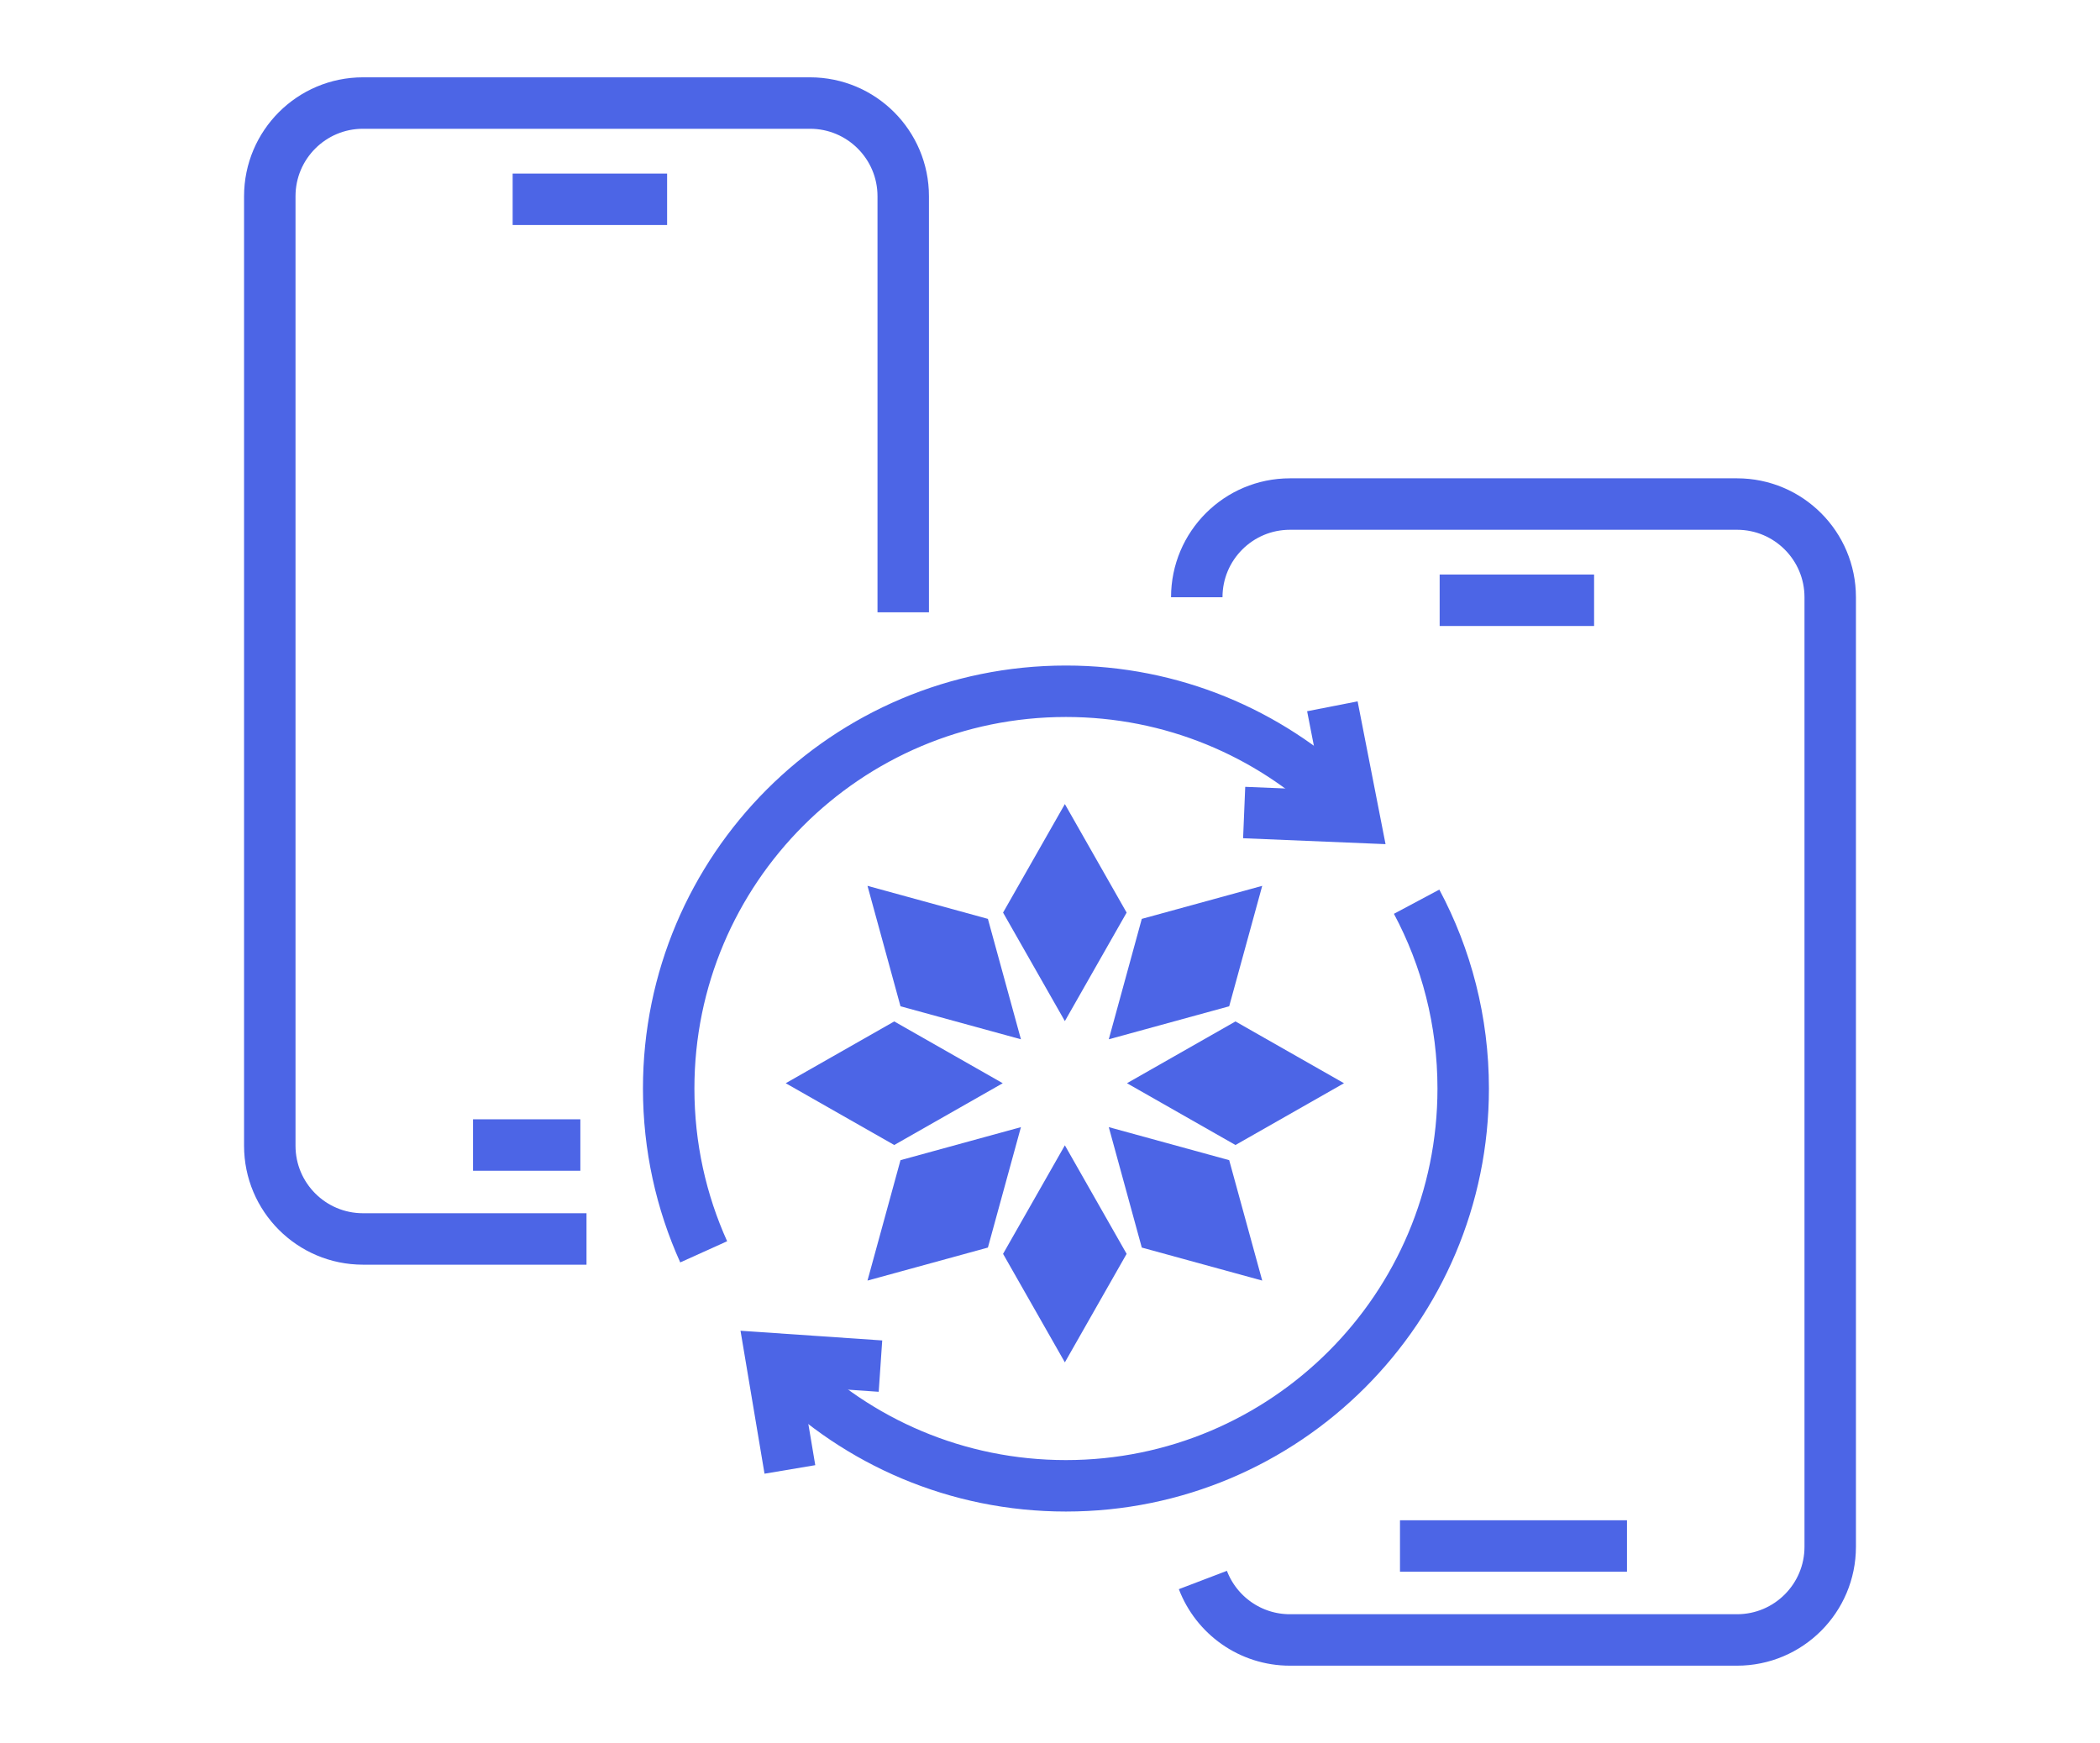 <?xml version="1.0" encoding="UTF-8"?>
<svg id="Capa_1" xmlns="http://www.w3.org/2000/svg" version="1.1" viewBox="0 0 100 83">
  <!-- Generator: Adobe Illustrator 29.0.0, SVG Export Plug-In . SVG Version: 2.1.0 Build 186)  -->
  <g>
    <g>
      <path d="M27.929,58.998h-10.644c-2.451,0-4.438-1.987-4.438-4.438V9.345c0-2.451,1.987-4.438,4.438-4.438h21.288c2.451,0,4.438,1.987,4.438,4.438v19.812" fill="none" stroke="#4c65e6" stroke-miterlimit="10" stroke-width="2.45"/>
      <line x1="22.524" y1="54.525" x2="27.636" y2="54.525" fill="none" stroke="#4c65e6" stroke-miterlimit="10" stroke-width="2.45"/>
      <line x1="31.767" y1="9.49" x2="24.412" y2="9.49" fill="none" stroke="#4c65e6" stroke-miterlimit="10" stroke-width="2.45"/>
    </g>
    <g>
      <path d="M56.989,28.44c0-2.451,1.987-4.438,4.438-4.438h21.288c2.451,0,4.438,1.987,4.438,4.438v45.215c0,2.451-1.987,4.438-4.438,4.438h-21.288c-1.893,0-3.51-1.185-4.147-2.855" fill="none" stroke="#4c65e6" stroke-miterlimit="10" stroke-width="2.45"/>
      <line x1="66.666" y1="73.619" x2="77.476" y2="73.619" fill="none" stroke="#4c65e6" stroke-miterlimit="10" stroke-width="2.45"/>
      <line x1="75.909" y1="28.584" x2="68.555" y2="28.584" fill="none" stroke="#4c65e6" stroke-miterlimit="10" stroke-width="2.45"/>
    </g>
    <g>
      <g>
        <polyline points="59.246 38.692 64.478 38.909 63.446 33.633" fill="none" stroke="#4c65e6" stroke-miterlimit="10" stroke-width="2.45"/>
        <polyline points="41.927 65.053 36.728 64.697 37.614 69.973" fill="none" stroke="#4c65e6" stroke-miterlimit="10" stroke-width="2.45"/>
        <path d="M33.509,59.611c-1.071-2.372-1.667-5.005-1.667-7.776,0-10.448,8.47-18.918,18.918-18.918,5.052,0,9.642,1.98,13.035,5.207" fill="none" stroke="#4c65e6" stroke-miterlimit="10" stroke-width="2.45"/>
      </g>
      <path d="M67.458,42.938c1.416,2.652,2.218,5.681,2.218,8.897,0,10.448-8.47,18.918-18.918,18.918-5.194,0-9.899-2.093-13.318-5.482" fill="none" stroke="#4c65e6" stroke-miterlimit="10" stroke-width="2.45"/>
    </g>
  </g>
  <g>
    <polygon points="50.708 48.624 47.765 43.457 50.708 38.289 53.649 43.457 50.708 48.624" fill="#4c65e6"/>
    <polygon points="53.665 51.582 58.832 48.64 64 51.582 58.832 54.524 53.665 51.582" fill="#4c65e6"/>
    <polygon points="52.799 53.673 58.533 55.246 60.106 60.98 54.371 59.408 52.799 53.673" fill="#4c65e6"/>
    <polygon points="50.708 54.539 53.649 59.707 50.708 64.874 47.765 59.707 50.708 54.539" fill="#4c65e6"/>
    <polygon points="48.616 53.673 47.043 59.408 41.309 60.98 42.881 55.246 48.616 53.673" fill="#4c65e6"/>
    <polygon points="47.75 51.582 42.583 54.524 37.415 51.582 42.583 48.64 47.75 51.582" fill="#4c65e6"/>
    <polygon points="48.616 49.49 42.881 47.918 41.309 42.183 47.043 43.756 48.616 49.49" fill="#4c65e6"/>
    <polygon points="52.799 49.49 54.371 43.756 60.106 42.183 58.533 47.918 52.799 49.49" fill="#4c65e6"/>
  </g>
</svg>